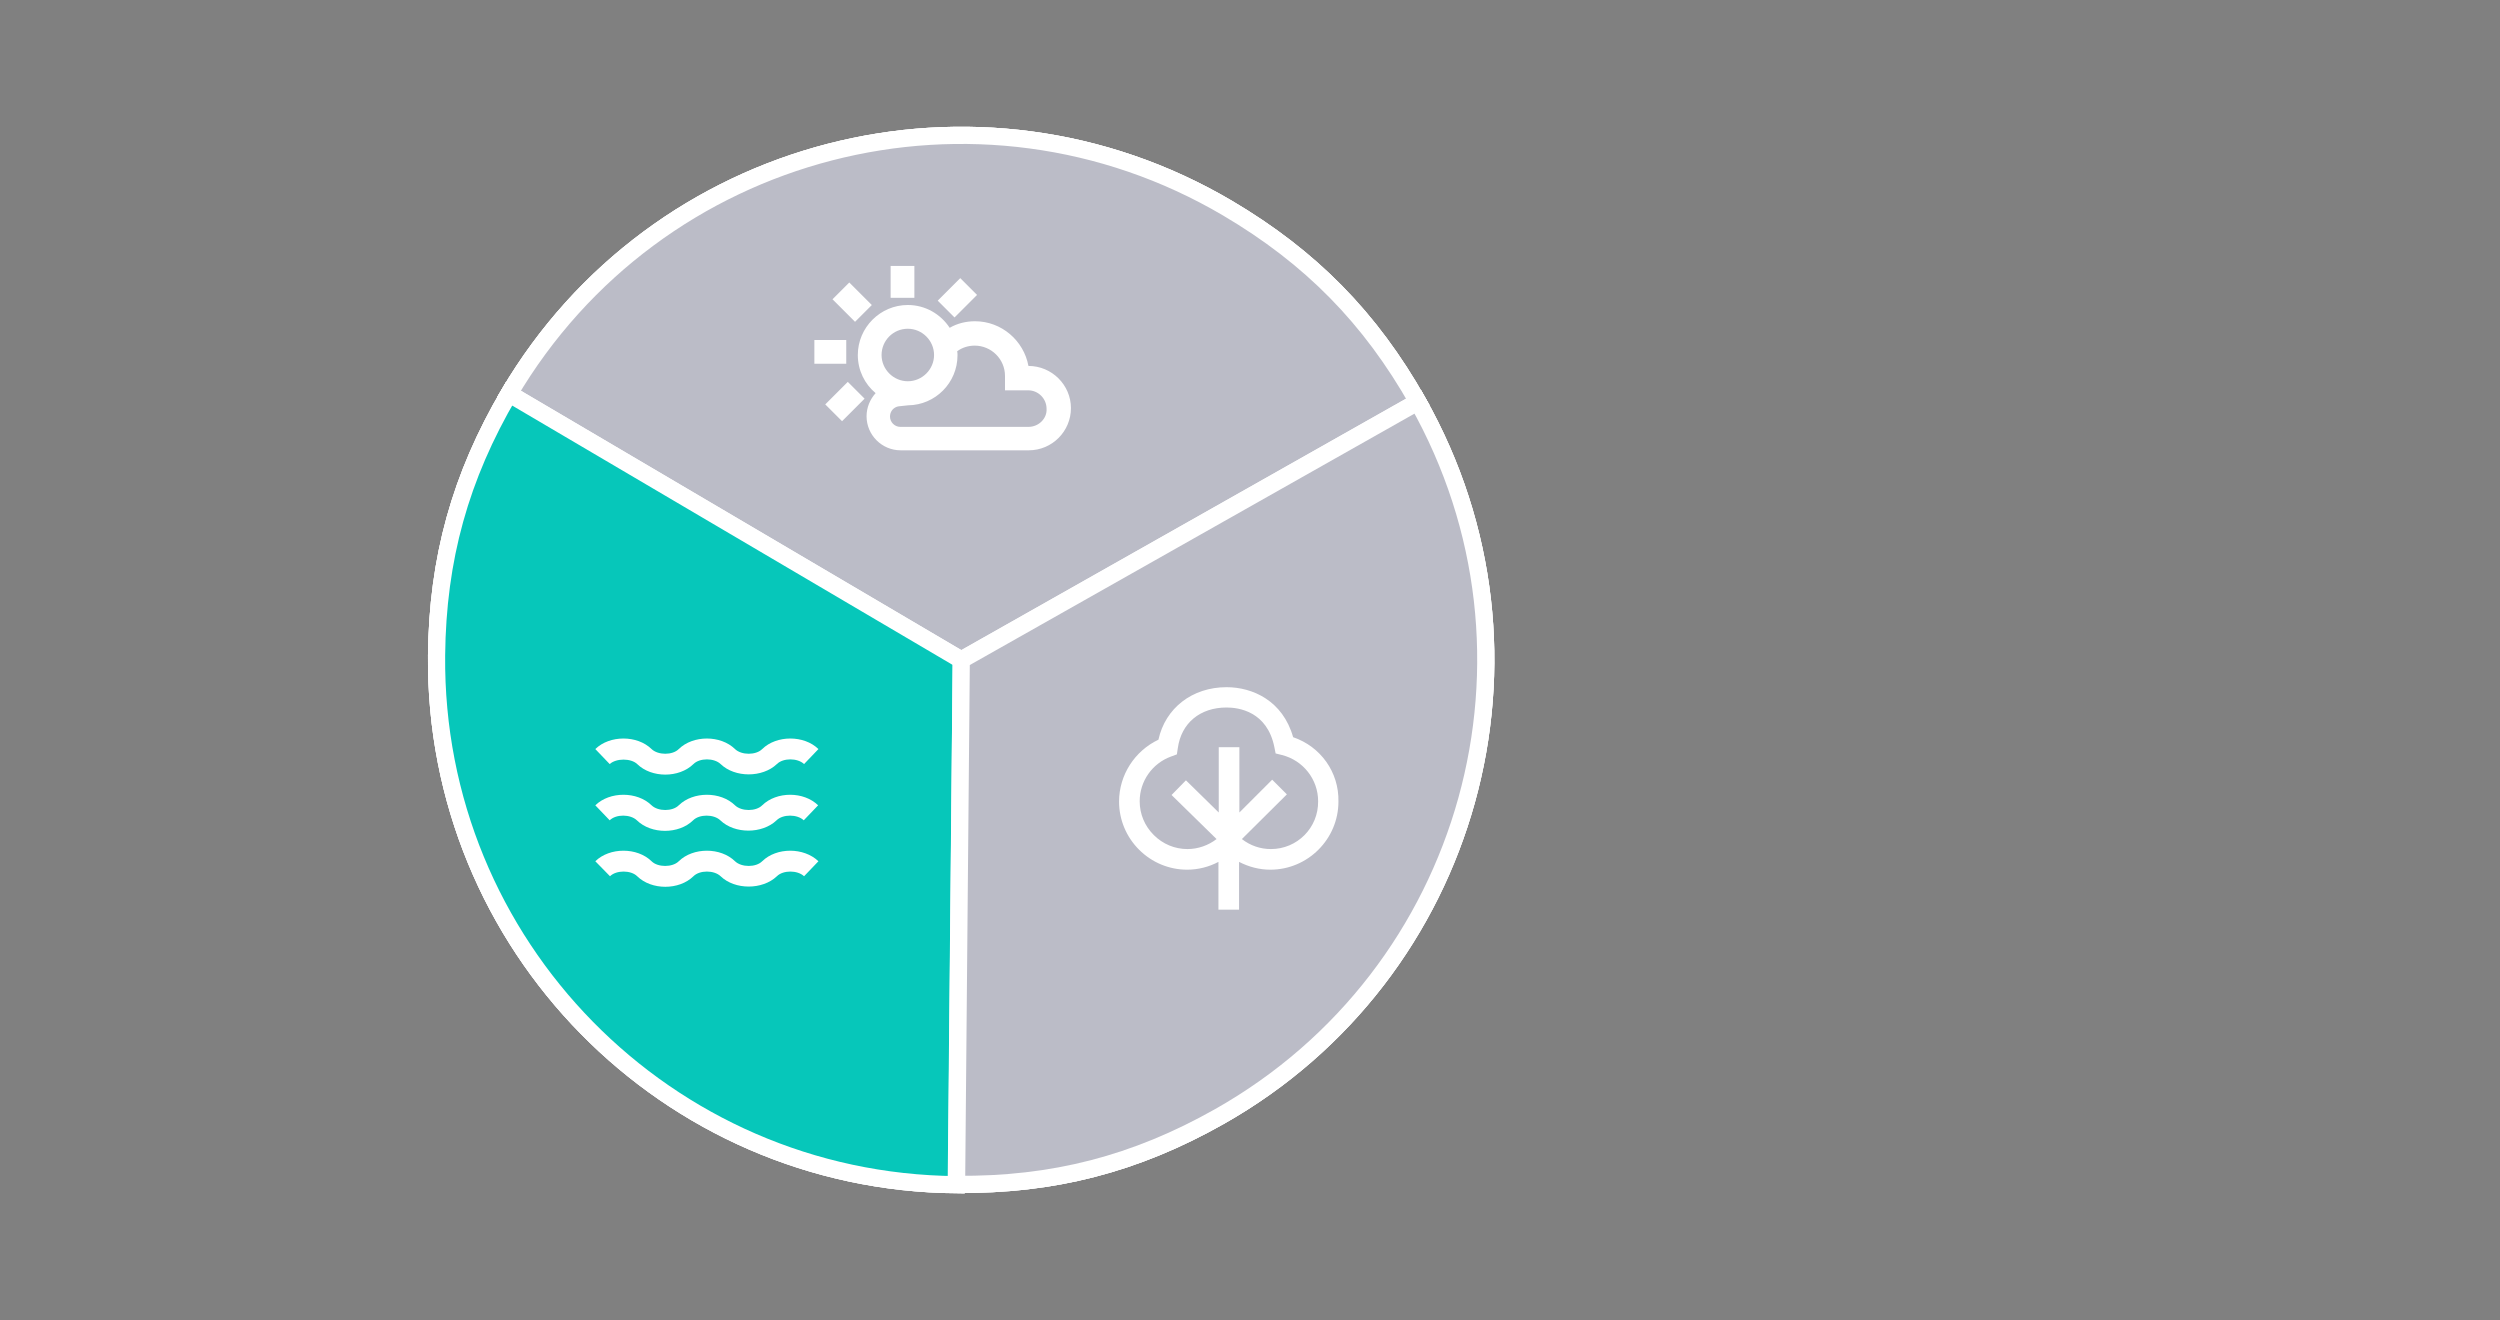 <?xml version="1.0" encoding="utf-8"?>
<!-- Generator: Adobe Illustrator 24.3.0, SVG Export Plug-In . SVG Version: 6.00 Build 0)  -->
<svg version="1.1" xmlns="http://www.w3.org/2000/svg" xmlns:xlink="http://www.w3.org/1999/xlink" x="0px" y="0px"
	 viewBox="0 0 800 422.4" style="enable-background:new 0 0 800 422.4;" xml:space="preserve">
<rect x="0" y="0" width="800" height="422.4" fill="#808080" stroke="none"/>
<style type="text/css">
	.st0{fill:#0000C1;stroke:#FFFFFF;stroke-width:5.5;stroke-miterlimit:10;}
	.st1{fill:#06C7BA;stroke:#FFFFFF;stroke-width:5.5;stroke-miterlimit:10;}
	.st2{fill:#00A758;stroke:#FFFFFF;stroke-width:5.5;stroke-miterlimit:10;}
	.st3{fill:#FFFFFF;}
	.st4{fill:#BBBCC7;stroke:#FFFFFF;stroke-width:5.5;stroke-miterlimit:10;}
	.st5{display:none;}
	.st6{display:inline;}
</style>
<g id="All_3">
	<g>
		<g>
			<g>
				<g>
					<g>
						<path class="st0" d="M307.6,211.2L162.9,126c47.1-79.9,150-106.5,229.9-59.4c26.6,15.7,45.7,35.1,60.9,62L307.6,211.2z"/>
					</g>
				</g>
				<g>
					<g>
						<path class="st1" d="M307.6,211.2L306,379.1c-92.7-0.8-167.2-76.7-166.3-169.4c0.3-30.9,7.6-57.1,23.2-83.7L307.6,211.2z"/>
					</g>
				</g>
				<g>
					<g>
						<path class="st2" d="M307.6,211.2l146.1-82.6c45.6,80.7,17.2,183.1-63.5,228.7c-26.9,15.2-53.3,22-84.1,21.7L307.6,211.2z"/>
					</g>
				</g>
			</g>
			<g>
				<g>
				</g>
				<g>
				</g>
				<g>
				</g>
			</g>
		</g>
		<path class="st3" d="M413.8,235.9c-3.3-11.7-13-16-21.3-16c-11,0-19.6,6.7-21.8,16.8c-7.6,3.6-12.6,11.3-12.6,19.8
			c0,5.8,2.3,11.3,6.4,15.4c4.1,4.1,9.6,6.4,15.4,6.4c0,0,0,0,0,0c3.5,0,7-0.9,10-2.5v15.3h6.6v-15.3c3.1,1.6,6.5,2.5,10,2.5
			c12,0,21.8-9.8,21.8-21.8C428.5,247.1,422.6,238.9,413.8,235.9z M406.7,271.7c-3.4,0-6.6-1.1-9.3-3.2l14.4-14.3l-4.7-4.7
			L396.6,260v-20.9H390V260l-10.5-10.3l-4.6,4.7l14.4,14.1c-2.6,2-5.9,3.2-9.3,3.2c0,0,0,0,0,0c-4.1,0-7.9-1.6-10.8-4.5
			c-2.9-2.9-4.5-6.7-4.5-10.8c0-6.4,4-12.1,10-14.3l1.9-0.7l0.3-2c1.1-8,7.1-13,15.6-13c3.8,0,13,1.2,15.3,12.7l0.4,2l2,0.5
			c6.8,1.7,11.6,7.8,11.6,14.8C421.9,264.9,415.1,271.7,406.7,271.7z"/>
		<g>
			<path class="st3" d="M243.9,275.6c-2,2-6.6,2-8.7,0c-4.6-4.5-13.4-4.5-18,0c-2,2-6.7,2-8.7,0c-4.6-4.5-13.4-4.5-18,0l4.7,4.8
				c2-2,6.7-2,8.7,0c4.6,4.5,13.4,4.5,18,0c2-2,6.6-2,8.7,0c2.3,2.2,5.6,3.3,9,3.3c3.3,0,6.7-1.1,9-3.3c2-2,6.6-2,8.7,0l4.6-4.8
				C257.2,271.1,248.5,271.1,243.9,275.6z"/>
			<path class="st3" d="M243.9,257.7c-2,2-6.6,2-8.7,0c-4.6-4.5-13.4-4.5-18,0c-2,2-6.6,2-8.7,0c-4.6-4.5-13.4-4.5-18,0l4.6,4.8
				c2-2,6.6-2,8.7,0c4.6,4.5,13.4,4.5,18,0c2-2,6.6-2,8.7,0c2.3,2.2,5.6,3.3,9,3.3c3.3,0,6.7-1.1,9-3.3c2-2,6.6-2,8.7,0l4.6-4.8
				C257.2,253.2,248.5,253.2,243.9,257.7z"/>
			<path class="st3" d="M203.9,244.5c4.6,4.5,13.4,4.5,18,0c2-2,6.6-2,8.7,0c2.3,2.2,5.6,3.3,9,3.3c3.3,0,6.7-1.1,9-3.3
				c2-2,6.6-2,8.7,0l4.6-4.8c-4.6-4.5-13.4-4.5-18,0c-2,2-6.6,2-8.7,0c-4.6-4.5-13.4-4.5-18,0c-2,2-6.6,2-8.7,0
				c-4.6-4.5-13.4-4.5-18,0l4.6,4.8C197.2,242.6,201.9,242.6,203.9,244.5z"/>
		</g>
		<g>
			<rect x="260.6" y="108.8" class="st3" width="10.2" height="7.6"/>
			
				<rect x="268.9" y="91.6" transform="matrix(0.707 -0.707 0.707 0.707 11.525 221.122)" class="st3" width="7.6" height="10.2"/>
			<rect x="285" y="85.1" class="st3" width="7.6" height="10.2"/>
			
				<rect x="301.3" y="91.5" transform="matrix(0.707 -0.707 0.707 0.707 22.363 244.542)" class="st3" width="10.2" height="7.6"/>
			
				<rect x="265.3" y="124.7" transform="matrix(0.707 -0.707 0.707 0.707 -11.648 228.815)" class="st3" width="10.2" height="7.6"/>
			<path class="st3" d="M329.1,117.1L329.1,117.1c-1.5-8.1-8.6-14.3-17.1-14.3c-2.9,0-5.7,0.7-8.1,2.1c-2.9-4.4-7.8-7.3-13.4-7.3
				c-8.8,0-16,7.2-16,16c0,4.9,2.2,9.3,5.7,12.2c-1.8,2-2.9,4.6-2.9,7.4c0,6,4.9,10.9,10.9,10.9h41c7.5,0,13.5-6.1,13.5-13.5
				C342.7,123.2,336.6,117.1,329.1,117.1z M290.5,105.2c4.6,0,8.4,3.8,8.4,8.4s-3.8,8.4-8.4,8.4c-4.6,0-8.4-3.8-8.4-8.4
				S285.8,105.2,290.5,105.2z M329.1,136.6h-41c-1.8,0-3.3-1.5-3.3-3.3c0-1.4,0.8-2.6,2.1-3.1l-0.4-1c0,0,0,0,0,0l0.4,1
				c0.3-0.1,0.6-0.2,0.9-0.2l2.8-0.3c8.7-0.1,15.8-7.2,15.8-16c0-0.4,0-0.9-0.1-1.3c1.6-1.2,3.6-1.8,5.6-1.8c5.3,0,9.7,4.3,9.7,9.7
				v4.6h7.4c3.3,0,5.9,2.7,5.9,5.9C335.1,133.9,332.4,136.6,329.1,136.6z"/>
		</g>
	</g>
</g>
<g id="Land_highlighted">
	<g>
		<g>
			<g>
				<g>
					<path class="st4" d="M307.6,211.2L162.9,126c47.1-79.9,150-106.5,229.9-59.4c26.6,15.7,45.7,35.1,60.9,62L307.6,211.2z"/>
				</g>
			</g>
			<g>
				<g>
					<path class="st4" d="M307.6,211.2L306,379.1c-92.7-0.8-167.2-76.7-166.3-169.4c0.3-30.9,7.6-57.1,23.2-83.7L307.6,211.2z"/>
				</g>
			</g>
			<g>
				<g>
					<path class="st2" d="M307.6,211.2l146.1-82.6c45.6,80.7,17.2,183.1-63.5,228.7c-26.9,15.2-53.3,22-84.1,21.7L307.6,211.2z"/>
				</g>
			</g>
		</g>
		<g>
			<g>
			</g>
			<g>
			</g>
			<g>
			</g>
		</g>
	</g>
	<path class="st3" d="M413.8,235.9c-3.3-11.7-13-16-21.3-16c-11,0-19.6,6.7-21.8,16.8c-7.6,3.6-12.6,11.3-12.6,19.8
		c0,5.8,2.3,11.3,6.4,15.4c4.1,4.1,9.6,6.4,15.4,6.4c0,0,0,0,0,0c3.5,0,7-0.9,10-2.5v15.3h6.6v-15.3c3.1,1.6,6.5,2.5,10,2.5
		c12,0,21.8-9.8,21.8-21.8C428.5,247.1,422.6,238.9,413.8,235.9z M406.7,271.7c-3.4,0-6.6-1.1-9.3-3.2l14.4-14.3l-4.7-4.7L396.6,260
		v-20.9H390V260l-10.5-10.3l-4.6,4.7l14.4,14.1c-2.6,2-5.9,3.2-9.3,3.2c0,0,0,0,0,0c-4.1,0-7.9-1.6-10.8-4.5
		c-2.9-2.9-4.5-6.7-4.5-10.8c0-6.4,4-12.1,10-14.3l1.9-0.7l0.3-2c1.1-8,7.1-13,15.6-13c3.8,0,13,1.2,15.3,12.7l0.4,2l2,0.5
		c6.8,1.7,11.6,7.8,11.6,14.8C421.9,264.9,415.1,271.7,406.7,271.7z"/>
	<g>
		<path class="st3" d="M243.9,275.6c-2,2-6.6,2-8.7,0c-4.6-4.5-13.4-4.5-18,0c-2,2-6.7,2-8.7,0c-4.6-4.5-13.4-4.5-18,0l4.7,4.8
			c2-2,6.7-2,8.7,0c4.6,4.5,13.4,4.5,18,0c2-2,6.6-2,8.7,0c2.3,2.2,5.6,3.3,9,3.3c3.3,0,6.7-1.1,9-3.3c2-2,6.6-2,8.7,0l4.6-4.8
			C257.2,271.1,248.5,271.1,243.9,275.6z"/>
		<path class="st3" d="M243.9,257.7c-2,2-6.6,2-8.7,0c-4.6-4.5-13.4-4.5-18,0c-2,2-6.6,2-8.7,0c-4.6-4.5-13.4-4.5-18,0l4.6,4.8
			c2-2,6.6-2,8.7,0c4.6,4.5,13.4,4.5,18,0c2-2,6.6-2,8.7,0c2.3,2.2,5.6,3.3,9,3.3c3.3,0,6.7-1.1,9-3.3c2-2,6.6-2,8.7,0l4.6-4.8
			C257.2,253.2,248.5,253.2,243.9,257.7z"/>
		<path class="st3" d="M203.9,244.5c4.6,4.5,13.4,4.5,18,0c2-2,6.6-2,8.7,0c2.3,2.2,5.6,3.3,9,3.3c3.3,0,6.7-1.1,9-3.3
			c2-2,6.6-2,8.7,0l4.6-4.8c-4.6-4.5-13.4-4.5-18,0c-2,2-6.6,2-8.7,0c-4.6-4.5-13.4-4.5-18,0c-2,2-6.6,2-8.7,0
			c-4.6-4.5-13.4-4.5-18,0l4.6,4.8C197.2,242.6,201.9,242.6,203.9,244.5z"/>
	</g>
	<g>
		<rect x="260.6" y="108.8" class="st3" width="10.2" height="7.6"/>
		
			<rect x="268.9" y="91.6" transform="matrix(0.707 -0.707 0.707 0.707 11.525 221.122)" class="st3" width="7.6" height="10.2"/>
		<rect x="285" y="85.1" class="st3" width="7.6" height="10.2"/>
		
			<rect x="301.3" y="91.5" transform="matrix(0.707 -0.707 0.707 0.707 22.363 244.542)" class="st3" width="10.2" height="7.6"/>
		
			<rect x="265.3" y="124.7" transform="matrix(0.707 -0.707 0.707 0.707 -11.648 228.815)" class="st3" width="10.2" height="7.6"/>
		<path class="st3" d="M329.1,117.1L329.1,117.1c-1.5-8.1-8.6-14.3-17.1-14.3c-2.9,0-5.7,0.7-8.1,2.1c-2.9-4.4-7.8-7.3-13.4-7.3
			c-8.8,0-16,7.2-16,16c0,4.9,2.2,9.3,5.7,12.2c-1.8,2-2.9,4.6-2.9,7.4c0,6,4.9,10.9,10.9,10.9h41c7.5,0,13.5-6.1,13.5-13.5
			C342.7,123.2,336.6,117.1,329.1,117.1z M290.5,105.2c4.6,0,8.4,3.8,8.4,8.4s-3.8,8.4-8.4,8.4c-4.6,0-8.4-3.8-8.4-8.4
			S285.8,105.2,290.5,105.2z M329.1,136.6h-41c-1.8,0-3.3-1.5-3.3-3.3c0-1.4,0.8-2.6,2.1-3.1l-0.4-1c0,0,0,0,0,0l0.4,1
			c0.3-0.1,0.6-0.2,0.9-0.2l2.8-0.3c8.7-0.1,15.8-7.2,15.8-16c0-0.4,0-0.9-0.1-1.3c1.6-1.2,3.6-1.8,5.6-1.8c5.3,0,9.7,4.3,9.7,9.7
			v4.6h7.4c3.3,0,5.9,2.7,5.9,5.9C335.1,133.9,332.4,136.6,329.1,136.6z"/>
	</g>
</g>
<g id="Water_highlighted">
	<g>
		<g>
			<g>
				<g>
					<path class="st4" d="M307.6,211.2L162.9,126c47.1-79.9,150-106.5,229.9-59.4c26.6,15.7,45.7,35.1,60.9,62L307.6,211.2z"/>
				</g>
			</g>
			<g>
				<g>
					<path class="st1" d="M307.6,211.2L306,379.1c-92.7-0.8-167.2-76.7-166.3-169.4c0.3-30.9,7.6-57.1,23.2-83.7L307.6,211.2z"/>
				</g>
			</g>
			<g>
				<g>
					<path class="st4" d="M307.6,211.2l146.1-82.6c45.6,80.7,17.2,183.1-63.5,228.7c-26.9,15.2-53.3,22-84.1,21.7L307.6,211.2z"/>
				</g>
			</g>
		</g>
		<g>
			<g>
			</g>
			<g>
			</g>
			<g>
			</g>
		</g>
	</g>
	<path class="st3" d="M413.8,235.9c-3.3-11.7-13-16-21.3-16c-11,0-19.6,6.7-21.8,16.8c-7.6,3.6-12.6,11.3-12.6,19.8
		c0,5.8,2.3,11.3,6.4,15.4c4.1,4.1,9.6,6.4,15.4,6.4c0,0,0,0,0,0c3.5,0,7-0.9,10-2.5v15.3h6.6v-15.3c3.1,1.6,6.5,2.5,10,2.5
		c12,0,21.8-9.8,21.8-21.8C428.5,247.1,422.6,238.9,413.8,235.9z M406.7,271.7c-3.4,0-6.6-1.1-9.3-3.2l14.4-14.3l-4.7-4.7L396.6,260
		v-20.9H390V260l-10.5-10.3l-4.6,4.7l14.4,14.1c-2.6,2-5.9,3.2-9.3,3.2c0,0,0,0,0,0c-4.1,0-7.9-1.6-10.8-4.5
		c-2.9-2.9-4.5-6.7-4.5-10.8c0-6.4,4-12.1,10-14.3l1.9-0.7l0.3-2c1.1-8,7.1-13,15.6-13c3.8,0,13,1.2,15.3,12.7l0.4,2l2,0.5
		c6.8,1.7,11.6,7.8,11.6,14.8C421.9,264.9,415.1,271.7,406.7,271.7z"/>
	<g>
		<path class="st3" d="M243.9,275.6c-2,2-6.6,2-8.7,0c-4.6-4.5-13.4-4.5-18,0c-2,2-6.7,2-8.7,0c-4.6-4.5-13.4-4.5-18,0l4.7,4.8
			c2-2,6.7-2,8.7,0c4.6,4.5,13.4,4.5,18,0c2-2,6.6-2,8.7,0c2.3,2.2,5.6,3.3,9,3.3c3.3,0,6.7-1.1,9-3.3c2-2,6.6-2,8.7,0l4.6-4.8
			C257.2,271.1,248.5,271.1,243.9,275.6z"/>
		<path class="st3" d="M243.9,257.7c-2,2-6.6,2-8.7,0c-4.6-4.5-13.4-4.5-18,0c-2,2-6.6,2-8.7,0c-4.6-4.5-13.4-4.5-18,0l4.6,4.8
			c2-2,6.6-2,8.7,0c4.6,4.5,13.4,4.5,18,0c2-2,6.6-2,8.7,0c2.3,2.2,5.6,3.3,9,3.3c3.3,0,6.7-1.1,9-3.3c2-2,6.6-2,8.7,0l4.6-4.8
			C257.2,253.2,248.5,253.2,243.9,257.7z"/>
		<path class="st3" d="M203.9,244.5c4.6,4.5,13.4,4.5,18,0c2-2,6.6-2,8.7,0c2.3,2.2,5.6,3.3,9,3.3c3.3,0,6.7-1.1,9-3.3
			c2-2,6.6-2,8.7,0l4.6-4.8c-4.6-4.5-13.4-4.5-18,0c-2,2-6.6,2-8.7,0c-4.6-4.5-13.4-4.5-18,0c-2,2-6.6,2-8.7,0
			c-4.6-4.5-13.4-4.5-18,0l4.6,4.8C197.2,242.6,201.9,242.6,203.9,244.5z"/>
	</g>
	<g>
		<rect x="260.6" y="108.8" class="st3" width="10.2" height="7.6"/>
		
			<rect x="268.9" y="91.6" transform="matrix(0.707 -0.707 0.707 0.707 11.525 221.122)" class="st3" width="7.6" height="10.2"/>
		<rect x="285" y="85.1" class="st3" width="7.6" height="10.2"/>
		
			<rect x="301.3" y="91.5" transform="matrix(0.707 -0.707 0.707 0.707 22.363 244.542)" class="st3" width="10.2" height="7.6"/>
		
			<rect x="265.3" y="124.7" transform="matrix(0.707 -0.707 0.707 0.707 -11.648 228.815)" class="st3" width="10.2" height="7.6"/>
		<path class="st3" d="M329.1,117.1L329.1,117.1c-1.5-8.1-8.6-14.3-17.1-14.3c-2.9,0-5.7,0.7-8.1,2.1c-2.9-4.4-7.8-7.3-13.4-7.3
			c-8.8,0-16,7.2-16,16c0,4.9,2.2,9.3,5.7,12.2c-1.8,2-2.9,4.6-2.9,7.4c0,6,4.9,10.9,10.9,10.9h41c7.5,0,13.5-6.1,13.5-13.5
			C342.7,123.2,336.6,117.1,329.1,117.1z M290.5,105.2c4.6,0,8.4,3.8,8.4,8.4s-3.8,8.4-8.4,8.4c-4.6,0-8.4-3.8-8.4-8.4
			S285.8,105.2,290.5,105.2z M329.1,136.6h-41c-1.8,0-3.3-1.5-3.3-3.3c0-1.4,0.8-2.6,2.1-3.1l-0.4-1c0,0,0,0,0,0l0.4,1
			c0.3-0.1,0.6-0.2,0.9-0.2l2.8-0.3c8.7-0.1,15.8-7.2,15.8-16c0-0.4,0-0.9-0.1-1.3c1.6-1.2,3.6-1.8,5.6-1.8c5.3,0,9.7,4.3,9.7,9.7
			v4.6h7.4c3.3,0,5.9,2.7,5.9,5.9C335.1,133.9,332.4,136.6,329.1,136.6z"/>
	</g>
</g>
<g id="All_3_copy" class="st5">
	<g class="st6">
		<g>
			<g>
				<g>
					<g>
						<path class="st0" d="M307.6,211.2L162.9,126c47.1-79.9,150-106.5,229.9-59.4c26.6,15.7,45.7,35.1,60.9,62L307.6,211.2z"/>
					</g>
				</g>
				<g>
					<g>
						<path class="st4" d="M307.6,211.2L306,379.1c-92.7-0.8-167.2-76.7-166.3-169.4c0.3-30.9,7.6-57.1,23.2-83.7L307.6,211.2z"/>
					</g>
				</g>
				<g>
					<g>
						<path class="st4" d="M307.6,211.2l146.1-82.6c45.6,80.7,17.2,183.1-63.5,228.7c-26.9,15.2-53.3,22-84.1,21.7L307.6,211.2z"/>
					</g>
				</g>
			</g>
			<g>
				<g>
				</g>
				<g>
				</g>
				<g>
				</g>
			</g>
		</g>
		<path class="st3" d="M413.8,235.9c-3.3-11.7-13-16-21.3-16c-11,0-19.6,6.7-21.8,16.8c-7.6,3.6-12.6,11.3-12.6,19.8
			c0,5.8,2.3,11.3,6.4,15.4c4.1,4.1,9.6,6.4,15.4,6.4c0,0,0,0,0,0c3.5,0,7-0.9,10-2.5v15.3h6.6v-15.3c3.1,1.6,6.5,2.5,10,2.5
			c12,0,21.8-9.8,21.8-21.8C428.5,247.1,422.6,238.9,413.8,235.9z M406.7,271.7c-3.4,0-6.6-1.1-9.3-3.2l14.4-14.3l-4.7-4.7
			L396.6,260v-20.9H390V260l-10.5-10.3l-4.6,4.7l14.4,14.1c-2.6,2-5.9,3.2-9.3,3.2c0,0,0,0,0,0c-4.1,0-7.9-1.6-10.8-4.5
			c-2.9-2.9-4.5-6.7-4.5-10.8c0-6.4,4-12.1,10-14.3l1.9-0.7l0.3-2c1.1-8,7.1-13,15.6-13c3.8,0,13,1.2,15.3,12.7l0.4,2l2,0.5
			c6.8,1.7,11.6,7.8,11.6,14.8C421.9,264.9,415.1,271.7,406.7,271.7z"/>
		<g>
			<path class="st3" d="M243.9,275.6c-2,2-6.6,2-8.7,0c-4.6-4.5-13.4-4.5-18,0c-2,2-6.7,2-8.7,0c-4.6-4.5-13.4-4.5-18,0l4.7,4.8
				c2-2,6.7-2,8.7,0c4.6,4.5,13.4,4.5,18,0c2-2,6.6-2,8.7,0c2.3,2.2,5.6,3.3,9,3.3c3.3,0,6.7-1.1,9-3.3c2-2,6.6-2,8.7,0l4.6-4.8
				C257.2,271.1,248.5,271.1,243.9,275.6z"/>
			<path class="st3" d="M243.9,257.7c-2,2-6.6,2-8.7,0c-4.6-4.5-13.4-4.5-18,0c-2,2-6.6,2-8.7,0c-4.6-4.5-13.4-4.5-18,0l4.6,4.8
				c2-2,6.6-2,8.7,0c4.6,4.5,13.4,4.5,18,0c2-2,6.6-2,8.7,0c2.3,2.2,5.6,3.3,9,3.3c3.3,0,6.7-1.1,9-3.3c2-2,6.6-2,8.7,0l4.6-4.8
				C257.2,253.2,248.5,253.2,243.9,257.7z"/>
			<path class="st3" d="M203.9,244.5c4.6,4.5,13.4,4.5,18,0c2-2,6.6-2,8.7,0c2.3,2.2,5.6,3.3,9,3.3c3.3,0,6.7-1.1,9-3.3
				c2-2,6.6-2,8.7,0l4.6-4.8c-4.6-4.5-13.4-4.5-18,0c-2,2-6.6,2-8.7,0c-4.6-4.5-13.4-4.5-18,0c-2,2-6.6,2-8.7,0
				c-4.6-4.5-13.4-4.5-18,0l4.6,4.8C197.2,242.6,201.9,242.6,203.9,244.5z"/>
		</g>
		<g>
			<rect x="260.6" y="108.8" class="st3" width="10.2" height="7.6"/>
			
				<rect x="268.9" y="91.6" transform="matrix(0.707 -0.707 0.707 0.707 11.525 221.122)" class="st3" width="7.6" height="10.2"/>
			<rect x="285" y="85.1" class="st3" width="7.6" height="10.2"/>
			
				<rect x="301.3" y="91.5" transform="matrix(0.707 -0.707 0.707 0.707 22.363 244.542)" class="st3" width="10.2" height="7.6"/>
			
				<rect x="265.3" y="124.7" transform="matrix(0.707 -0.707 0.707 0.707 -11.648 228.815)" class="st3" width="10.2" height="7.6"/>
			<path class="st3" d="M329.1,117.1L329.1,117.1c-1.5-8.1-8.6-14.3-17.1-14.3c-2.9,0-5.7,0.7-8.1,2.1c-2.9-4.4-7.8-7.3-13.4-7.3
				c-8.8,0-16,7.2-16,16c0,4.9,2.2,9.3,5.7,12.2c-1.8,2-2.9,4.6-2.9,7.4c0,6,4.9,10.9,10.9,10.9h41c7.5,0,13.5-6.1,13.5-13.5
				C342.7,123.2,336.6,117.1,329.1,117.1z M290.5,105.2c4.6,0,8.4,3.8,8.4,8.4s-3.8,8.4-8.4,8.4c-4.6,0-8.4-3.8-8.4-8.4
				S285.8,105.2,290.5,105.2z M329.1,136.6h-41c-1.8,0-3.3-1.5-3.3-3.3c0-1.4,0.8-2.6,2.1-3.1l-0.4-1c0,0,0,0,0,0l0.4,1
				c0.3-0.1,0.6-0.2,0.9-0.2l2.8-0.3c8.7-0.1,15.8-7.2,15.8-16c0-0.4,0-0.9-0.1-1.3c1.6-1.2,3.6-1.8,5.6-1.8c5.3,0,9.7,4.3,9.7,9.7
				v4.6h7.4c3.3,0,5.9,2.7,5.9,5.9C335.1,133.9,332.4,136.6,329.1,136.6z"/>
		</g>
	</g>
</g>
</svg>
